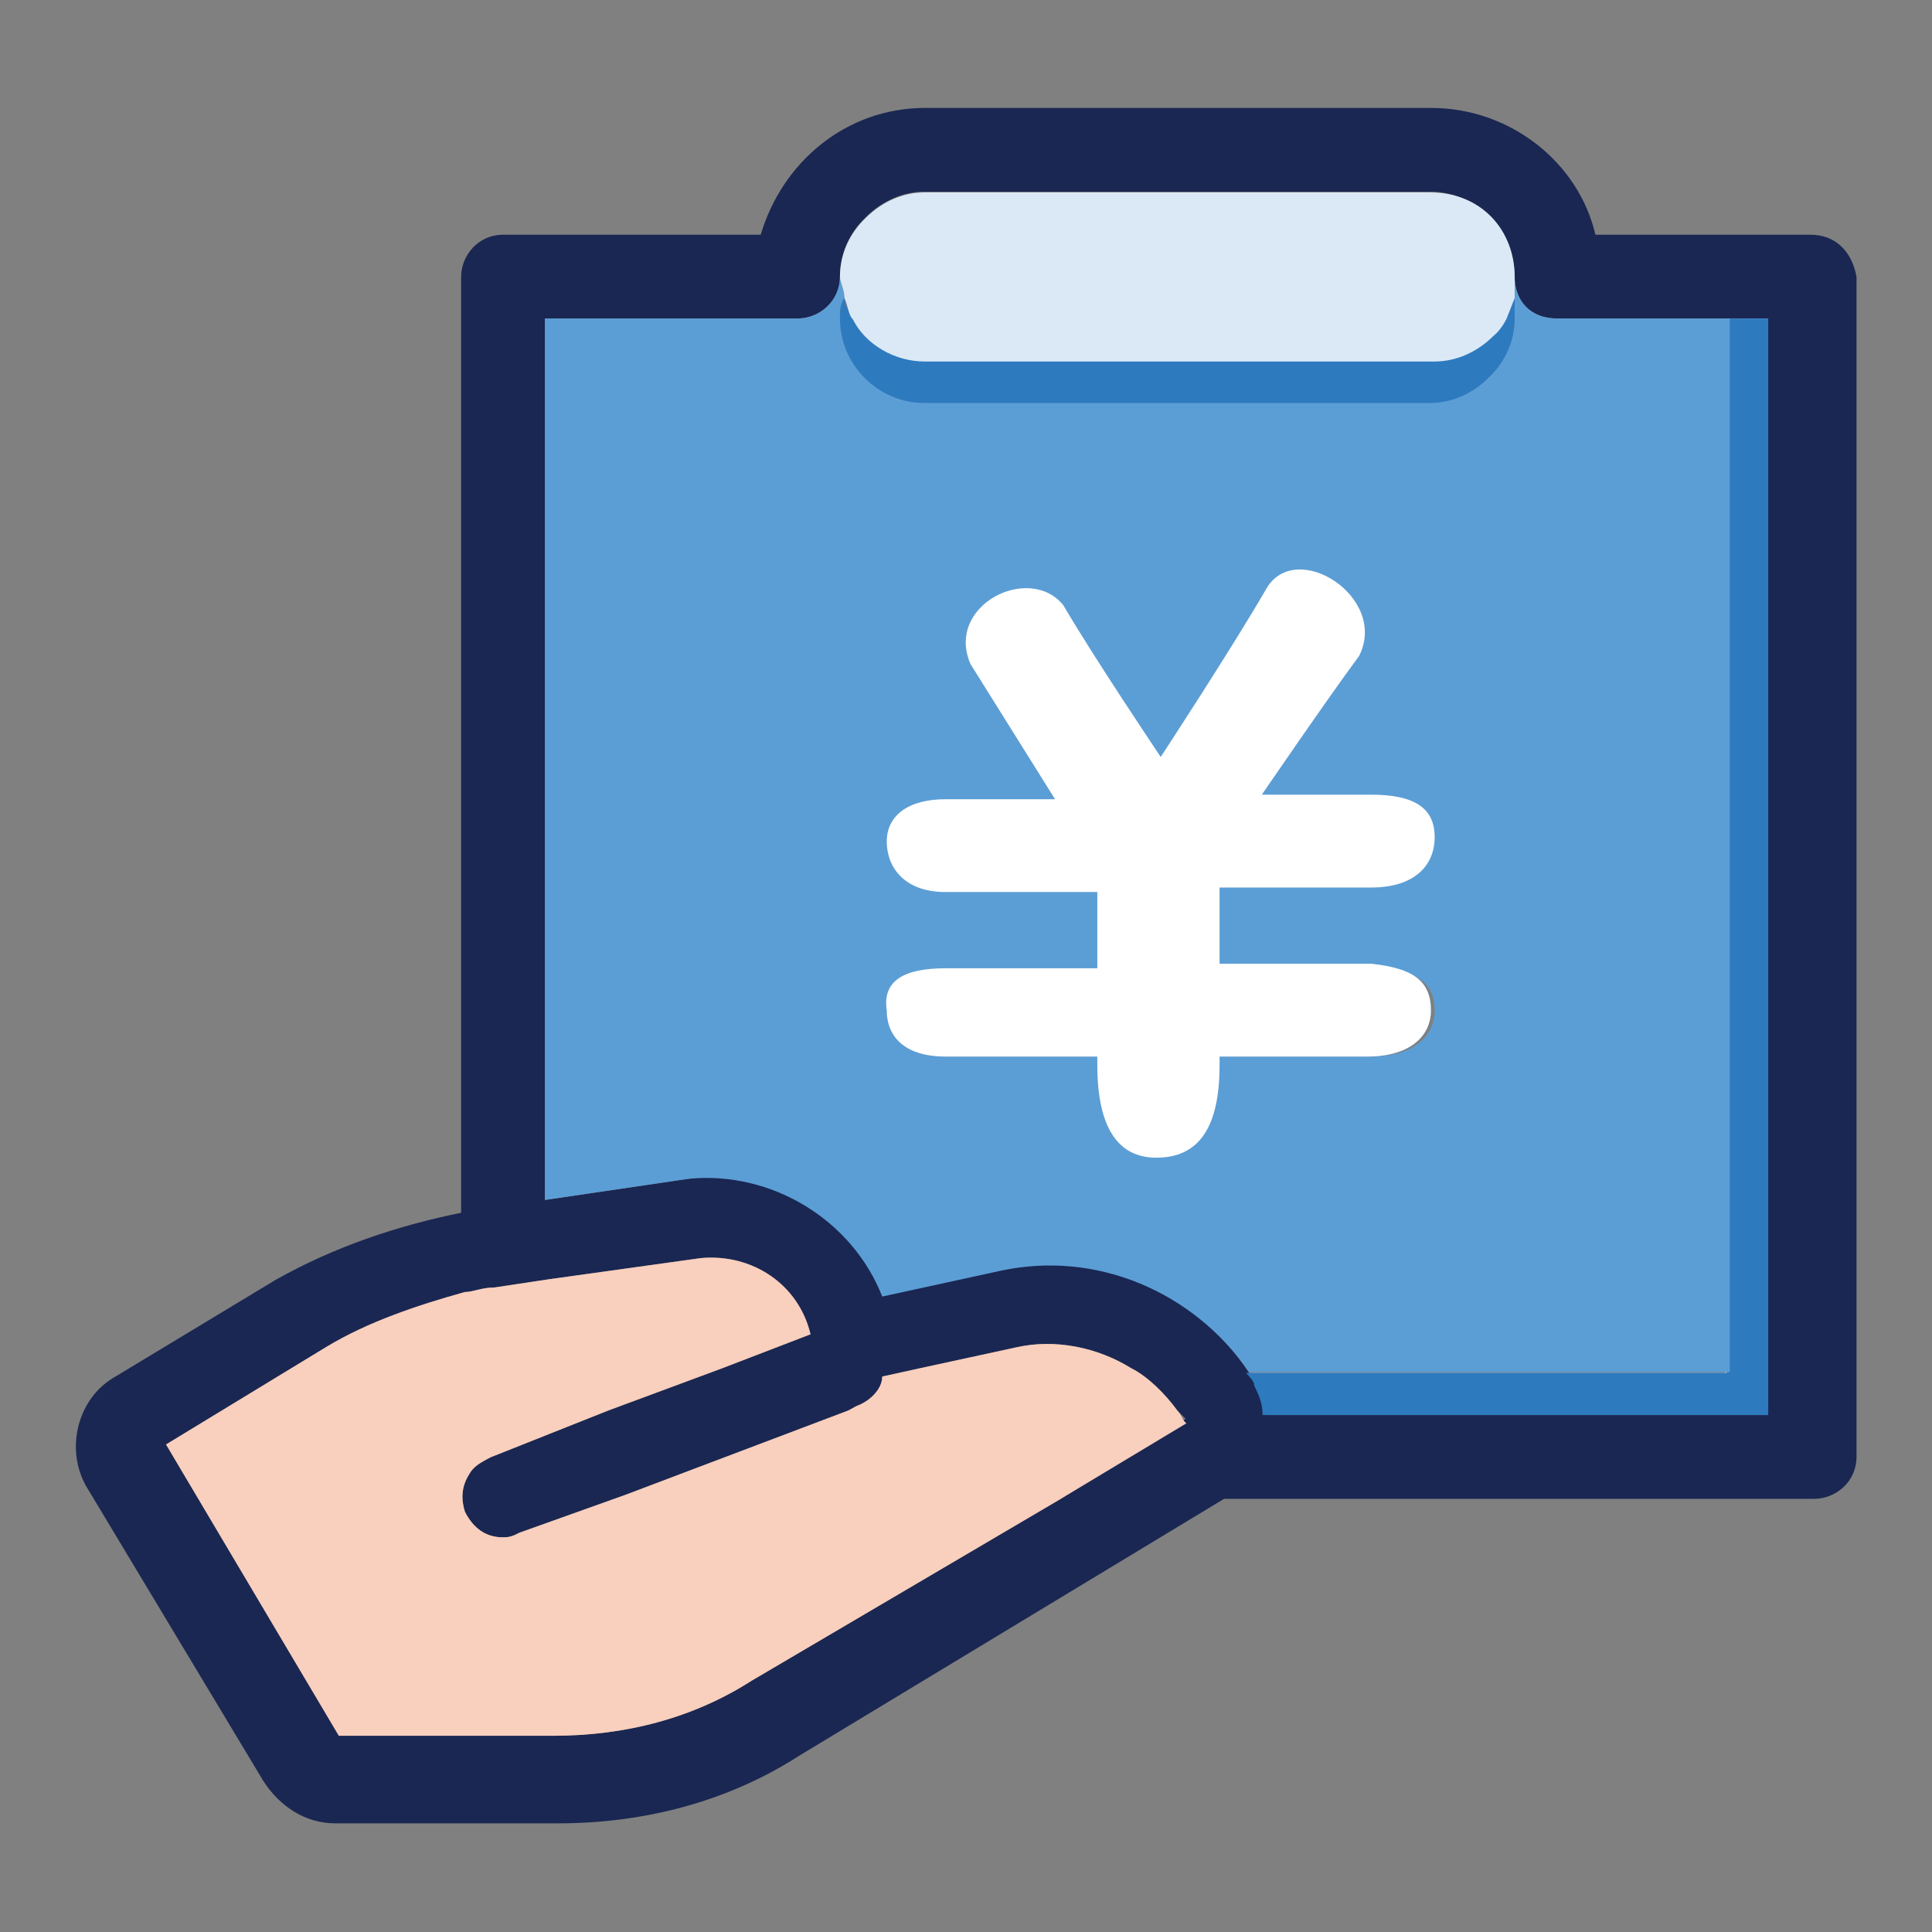 <?xml version="1.0" encoding="utf-8"?>
<!-- Svg Vector Icons : http://www.onlinewebfonts.com/icon -->
<!DOCTYPE svg PUBLIC "-//W3C//DTD SVG 1.1//EN" "http://www.w3.org/Graphics/SVG/1.1/DTD/svg11.dtd">
<svg version="1.1" xmlns="http://www.w3.org/2000/svg" xmlns:xlink="http://www.w3.org/1999/xlink" x="0px" y="0px" viewBox="0 0 256 256" enable-background="new 0 0 256 256" xml:space="preserve">
<rect x="0" y="0" width="256" height="256" fill="#808080" stroke="none"/>
<g> <path fill="#d8d8d8" d="M189.6,133.9c0,3.4-2.8,6.1-8.4,6.1h-19.6v1.1c0,8.4-2.8,12.3-8.4,12.3c-5,0-7.8-3.9-7.8-12.3V140h-20.1 c-5.6,0-7.8-2.8-7.8-6.1c-0.6-3.9,2.2-5.6,7.8-5.6h20.1v-10.1h-20.1c-5.6,0-7.8-3.4-7.8-6.7c0-3.4,2.8-5.6,7.8-5.6h14.5l-11.2-17.9 c-3.4-7.8,7.8-13.4,12.3-7.8c3.9,6.7,12.9,20.1,12.9,20.1s9.5-14.5,14-22.3c3.9-6.7,16.2,1.1,12.3,8.9 c-4.5,6.1-12.9,18.4-12.9,18.4h14.5c5.6,0,8.4,1.7,8.4,5.6c0,3.9-2.8,6.7-8.4,6.7h-20.1v10.1h20.1 C187.3,128.3,189.6,130,189.6,133.9z M200.7,42.2c0,2.8-1.1,5.6-3.4,7.8c-2.2,2.2-5,3.4-7.8,3.4h-67c-6.1,0-11.2-5-11.2-11.2h1.7 c1.7,3.4,5.6,5.6,9.5,5.6h67c2.8,0,5.6-1.1,7.8-3.4c0.6-0.6,1.1-1.7,1.7-2.2H200.7z"/> <path fill="#d8d8d8" d="M234.3,42.2v145.3h-66.5c0-1.7-0.6-2.8-1.7-4.5c0-0.6-0.6-1.1-0.6-1.1h63.1V42.2H234.3z"/> <path fill="#1a2752" d="M239.9,31.1h-28.5c-2.2-9.5-11.2-16.8-21.8-16.8h-67c-10.6,0-19,7.3-21.8,16.8H66.7c-3.4,0-5.6,2.8-5.6,5.6 v124c-8.4,1.7-16.8,4.5-24.6,8.9l-21.2,12.8c-5,2.8-6.7,9.5-3.9,14.5l23.5,39.1c2.2,3.4,5.6,5.6,9.5,5.6h29.6 c11.2,0,22.3-2.8,31.8-8.9l56.4-34.1h78.2c2.8,0,5.6-2.2,5.6-5.6V36.7C245.4,33.3,243.2,31.1,239.9,31.1L239.9,31.1z M140.4,198.7 l-40.8,24c-7.8,5-16.8,7.3-26.3,7.3H44.9L22,191.4l21.2-12.9c5.6-3.4,12.3-5.6,18.4-7.3c1.1,0,2.2-0.6,3.9-0.6l7.3-1.1l20.1-2.8 c6.7-0.6,12.9,3.4,14.5,10.1l-11.7,4.5l-15.1,5.6L65,193.1c-1.1,0.6-2.2,1.1-2.8,2.2c-1.1,1.7-1.1,3.4-0.6,5c1.1,2.2,2.8,3.4,5,3.4 c0.6,0,1.1,0,2.2-0.6l14-5l29.6-11.2l1.1-0.6c1.7-0.6,3.4-2.2,3.4-3.9l5-1.1l12.9-2.8c5-1.1,10.6,0,15.1,2.8 c2.2,1.1,4.5,3.4,6.1,5.6l1.1,1.1L140.4,198.7L140.4,198.7z M234.3,187.5h-66.5c0-1.7-0.6-2.8-1.7-4.5c0-0.6-0.6-1.1-0.6-1.1 c-7.3-11.2-20.1-16.2-33-14l-15.6,3.4c-4.5-10.1-14.5-16.8-25.7-15.1l-19,2.8V42.2h33.5c2.8,0,5.6-2.2,5.6-5.6 c0-2.8,1.1-5.6,3.4-7.8c2.2-2.2,5-3.4,7.8-3.4h67c6.1,0,11.2,5,11.2,11.2c0,3.4,2.2,5.6,5.6,5.6h27.9V187.5L234.3,187.5z"/> <path fill="#2e7abf" d="M189.6,133.9c0,3.4-2.8,6.1-8.4,6.1h-19.6v1.1c0,8.4-2.8,12.3-8.4,12.3c-5,0-7.8-3.9-7.8-12.3V140h-20.1 c-5.6,0-7.8-2.8-7.8-6.1c-0.6-3.9,2.2-5.6,7.8-5.6h20.1v-10.1h-20.1c-5.6,0-7.8-3.4-7.8-6.7c0-3.4,2.8-5.6,7.8-5.6h14.5l-11.2-17.9 c-3.4-7.8,7.8-13.4,12.3-7.8c3.9,6.7,12.9,20.1,12.9,20.1s9.5-14.5,14-22.3c3.9-6.7,16.2,1.1,12.3,8.9 c-4.5,6.1-12.9,18.4-12.9,18.4h14.5c5.6,0,8.4,1.7,8.4,5.6c0,3.9-2.8,6.7-8.4,6.7h-20.1v10.1h20.1 C187.3,128.3,189.6,130,189.6,133.9z M200.7,42.2c0,2.8-1.1,5.6-3.4,7.8c-2.2,2.2-5,3.4-7.8,3.4h-67c-6.1,0-11.2-5-11.2-11.2h1.7 c1.7,3.4,5.6,5.6,9.5,5.6h67c2.8,0,5.6-1.1,7.8-3.4c0.6-0.6,1.1-1.7,1.7-2.2H200.7z"/> <path fill="#2e7abf" d="M234.3,42.2v145.3h-67c0-1.7-0.6-2.8-1.1-3.9c0-0.6-0.6-1.1-1.1-1.7h63.7V42.2H234.3z"/> <path fill="#5b9ed6" d="M206.3,42.2c-3.4,0-5.6-2.2-5.6-5.6v5.6c0,2.8-1.1,5.6-3.4,7.8c-2.2,2.2-5,3.4-7.8,3.4h-67 c-6.1,0-11.2-5-11.2-11.2c0-1.1,0-1.7,0.6-2.8c0-1.1-0.6-2.2-0.6-2.8c0,3.4-2.8,5.6-5.6,5.6H72.2V159l19-2.8 c11.2-1.1,21.8,5.6,25.7,15.6l15.6-3.4c12.8-2.8,25.7,2.8,33,13.4h63.7V42.2H206.3z M181.7,128.3c5.6,0,8.4,1.7,8.4,5.6 c0,3.4-2.8,6.1-8.4,6.1h-20.1v1.1c0,8.4-2.8,12.3-8.4,12.3c-5,0-7.8-3.9-7.8-12.3V140h-20.1c-5.6,0-7.8-2.8-7.8-6.1 c-0.6-3.9,2.2-5.6,7.8-5.6h20.1v-10.1h-20.1c-5.6,0-7.8-3.4-7.8-6.7c0-3.4,2.8-5.6,7.8-5.6h14.5l-11.2-17.9 c-3.4-7.8,7.8-13.4,12.3-7.8c3.9,6.7,12.9,20.1,12.9,20.1s9.5-14.5,14-22.3c3.9-6.7,16.2,1.1,12.3,8.9 c-4.5,6.1-12.9,18.4-12.9,18.4h14.5c5.6,0,8.4,1.7,8.4,5.6c0,3.9-2.8,6.7-8.4,6.7h-20.1v10.1h20.1V128.3z"/> <path fill="#5b9ed6" d="M189.6,133.9c0,3.4-2.8,6.1-8.4,6.1h-19.6v1.1c0,8.4-2.8,12.3-8.4,12.3c-5,0-7.8-3.9-7.8-12.3V140h-20.1 c-5.6,0-7.8-2.8-7.8-6.1c-0.6-3.9,2.2-5.6,7.8-5.6h20.1v-10.1h-20.1c-5.6,0-7.8-3.4-7.8-6.7c0-3.4,2.8-5.6,7.8-5.6h14.5l-11.2-17.9 c-3.4-7.8,7.8-13.4,12.3-7.8c3.9,6.7,12.9,20.1,12.9,20.1s9.5-14.5,14-22.3c3.9-6.7,16.2,1.1,12.3,8.9 c-4.5,6.1-12.9,18.4-12.9,18.4h14.5c5.6,0,8.4,1.7,8.4,5.6c0,3.9-2.8,6.7-8.4,6.7h-20.1v10.1h20.1 C187.3,128.3,189.6,130,189.6,133.9z M200.7,42.2c0,2.8-1.1,5.6-3.4,7.8c-2.2,2.2-5,3.4-7.8,3.4h-67c-6.1,0-11.2-5-11.2-11.2h1.7 c1.7,3.4,5.6,5.6,9.5,5.6h67c2.8,0,5.6-1.1,7.8-3.4c0.6-0.6,1.1-1.7,1.7-2.2H200.7z"/> <path fill="#2e7abf" d="M200.7,42.2c0,2.8-1.1,5.6-3.4,7.8c-2.2,2.2-5,3.4-7.8,3.4h-67c-6.1,0-11.2-5-11.2-11.2 c0-1.1,0-1.7,0.6-2.8c0,1.1,0.6,1.7,1.1,2.8c1.7,3.4,5.6,5.6,9.5,5.6h67c2.8,0,5.6-1.1,7.8-3.4c0.6-0.6,1.1-1.7,1.7-2.2l1.7-2.8 V42.2z"/> <path fill="#dbe9f7" d="M200.7,36.7v2.8l-1.1,2.8c-0.6,1.1-1.1,1.7-1.7,2.2c-2.2,2.2-5,3.4-7.8,3.4h-67.6c-3.9,0-7.8-2.2-9.5-5.6 c-0.6-0.6-0.6-1.7-1.1-2.8c0-1.1-0.6-2.2-0.6-2.8c0-2.8,1.1-5.6,3.4-7.8c2.2-2.2,5-3.4,7.8-3.4h67 C196.3,25.5,200.7,30.5,200.7,36.7z"/> <path fill="#ffffff" d="M189.6,133.9c0,3.4-2.8,6.1-8.4,6.1h-19.6v1.1c0,8.4-2.8,12.3-8.4,12.3c-5,0-7.8-3.9-7.8-12.3V140h-20.1 c-5.6,0-7.8-2.8-7.8-6.1c-0.6-3.9,2.2-5.6,7.8-5.6h20.1v-10.1h-20.1c-5.6,0-7.8-3.4-7.8-6.7c0-3.4,2.8-5.6,7.8-5.6h14.5l-11.2-17.9 c-3.4-7.8,7.8-13.4,12.3-7.8c3.9,6.7,12.9,20.1,12.9,20.1s9.5-14.5,14-22.3c3.9-6.7,16.2,1.1,12.3,8.9 c-4.5,6.1-12.9,18.4-12.9,18.4h14.5c5.6,0,8.4,1.7,8.4,5.6c0,3.9-2.8,6.7-8.4,6.7h-20.1v10.1h20.1 C187.3,128.3,189.6,130,189.6,133.9z"/> <path fill="#f9cfbd" d="M157.2,188.6l-16.8,10.1l-40.8,24c-7.8,5-16.8,7.3-26.3,7.3H44.9L22,191.4l21.2-12.9 c5.6-3.4,12.3-5.6,18.4-7.3c1.1,0,2.2-0.6,3.9-0.6l7.3-1.1l20.1-2.8c6.7-0.6,12.9,3.4,14.5,10.1l-11.7,4.5l-15.1,5.6L65,193.1 c-1.1,0.6-2.2,1.1-2.8,2.2c-1.1,1.7-1.1,3.4-0.6,5c1.1,2.2,2.8,3.4,5,3.4c0.6,0,1.1,0,2.2-0.6l14-5l29.6-11.2l1.1-0.6 c1.7-0.6,3.4-2.2,3.4-3.9l5-1.1l12.9-2.8c5-1.1,10.6,0,15.1,2.8c2.2,1.1,4.5,3.4,6.1,5.6C156.6,187.5,156.6,188.1,157.2,188.6 L157.2,188.6z"/></g>
</svg>